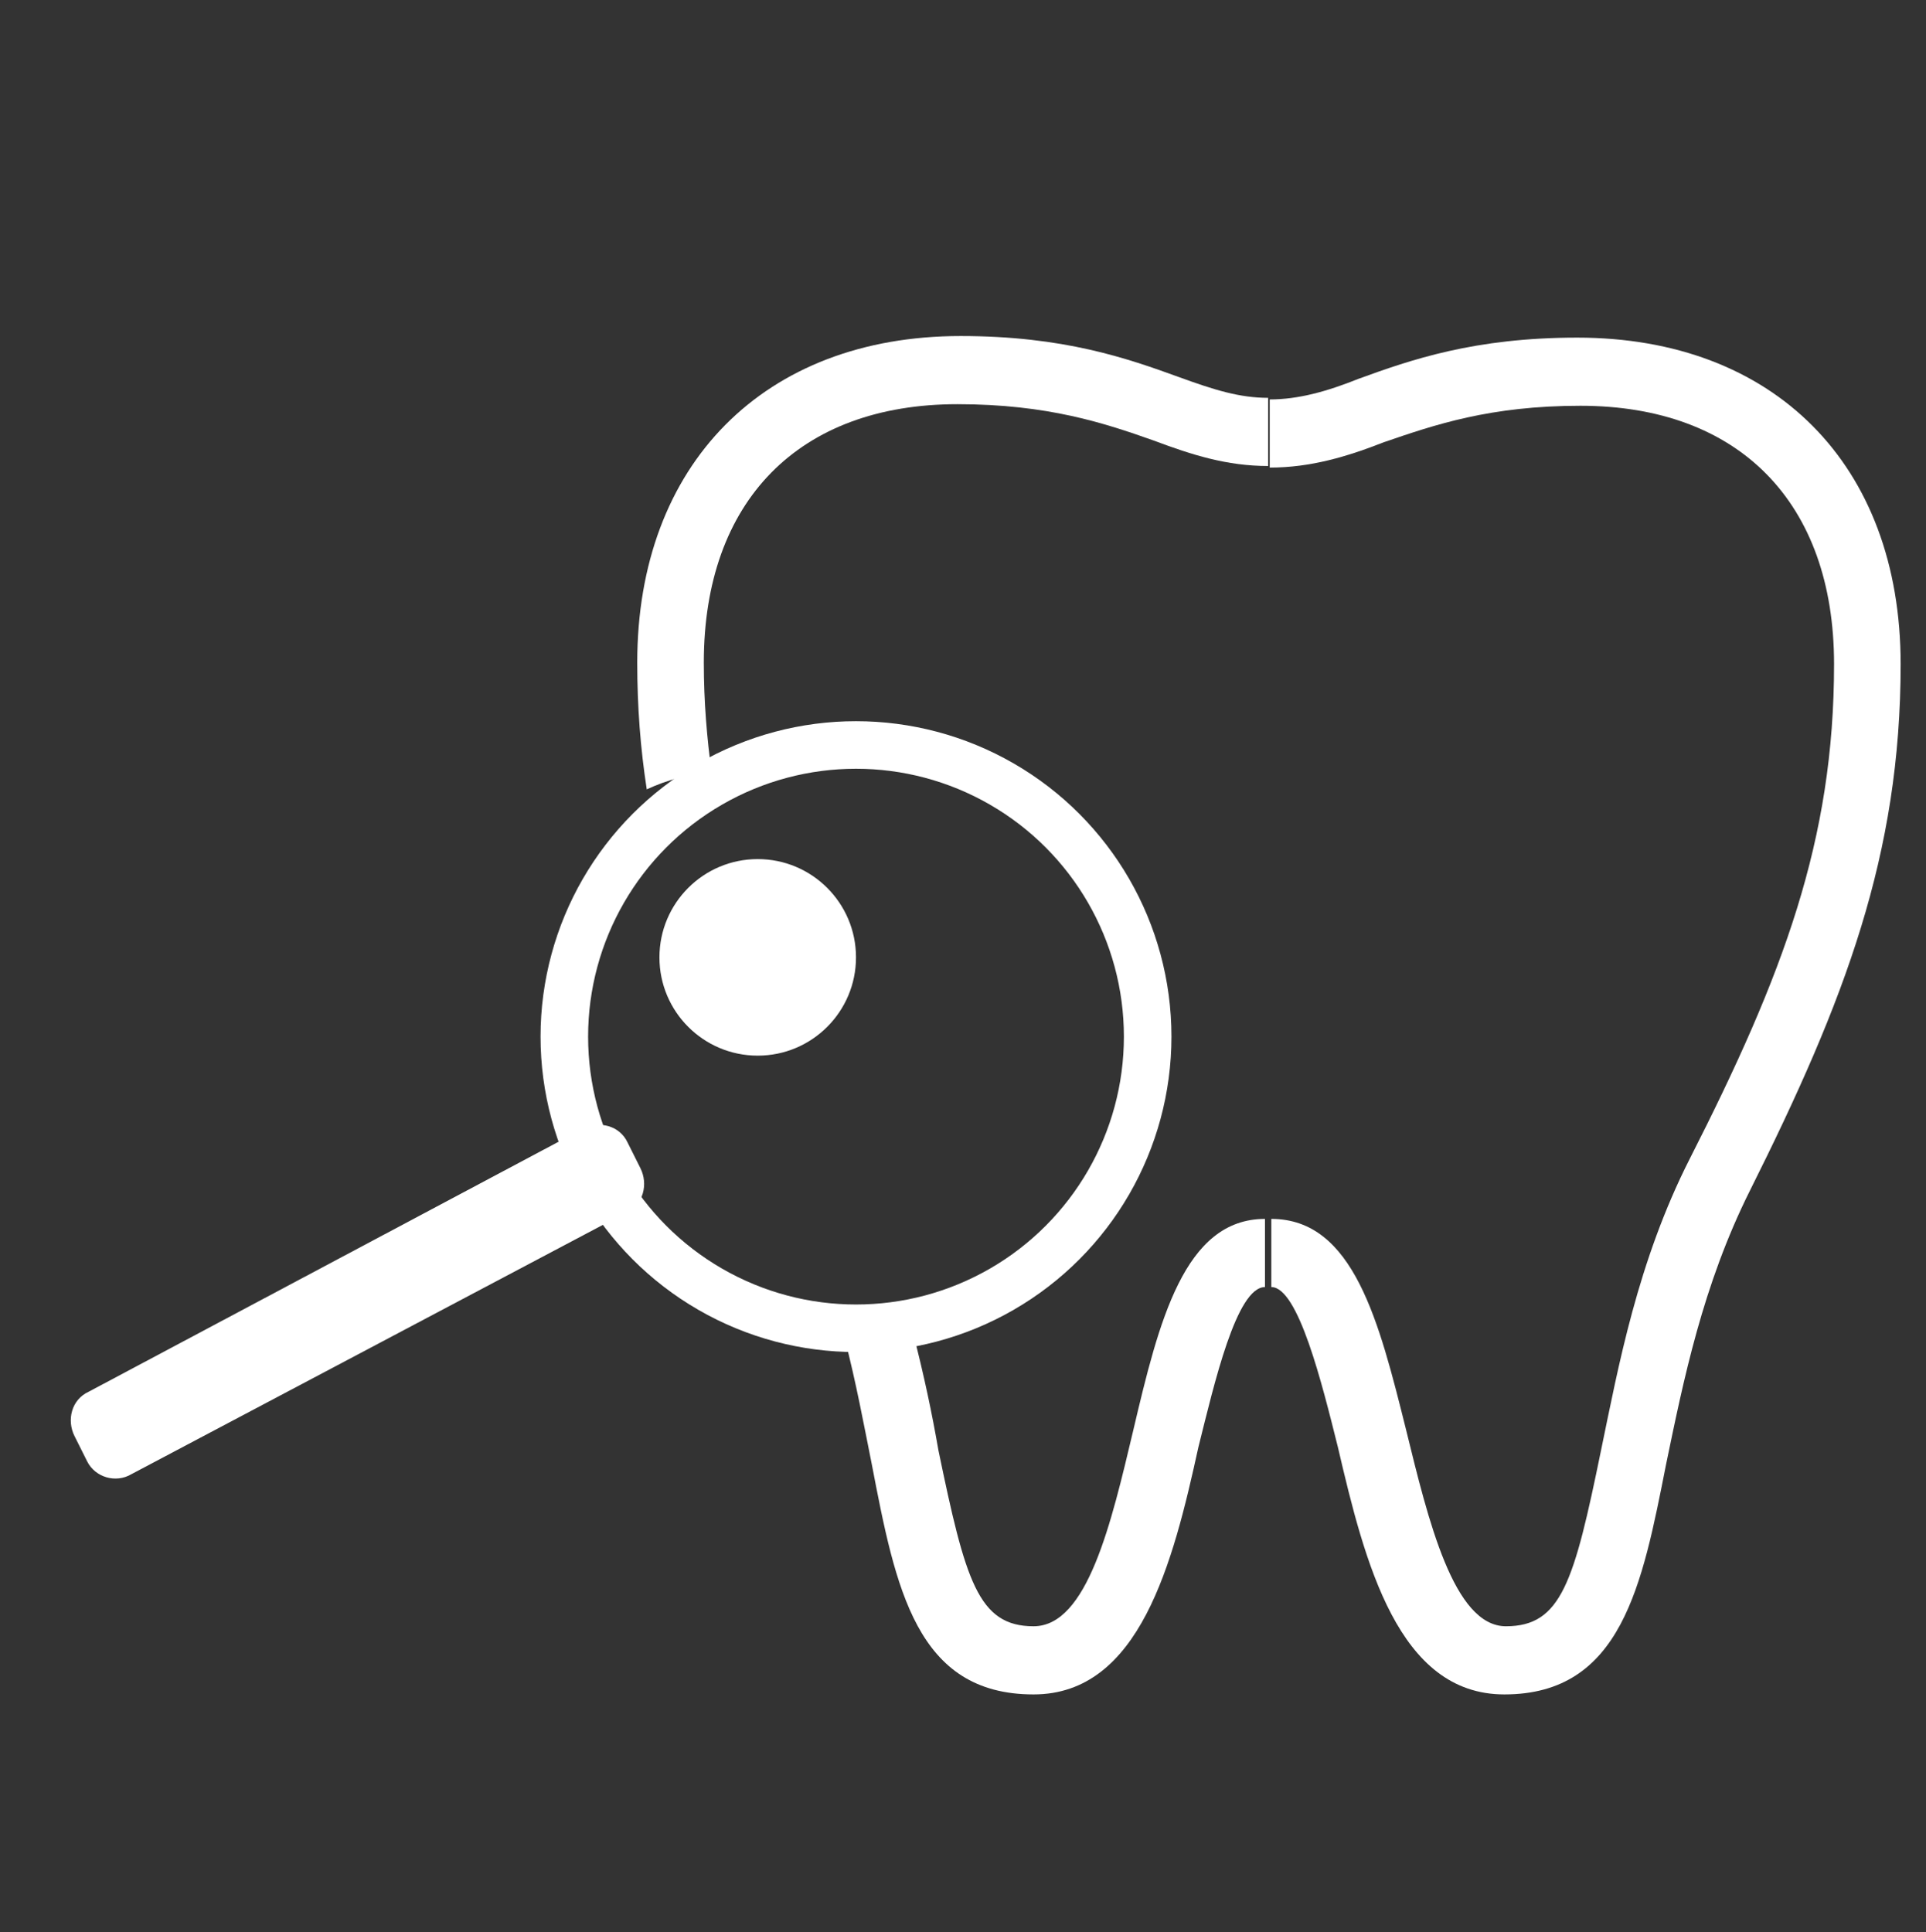 <?xml version="1.0" encoding="utf-8"?>
<!-- Generator: Adobe Illustrator 25.2.0, SVG Export Plug-In . SVG Version: 6.00 Build 0)  -->
<svg version="1.1" id="Layer_1" xmlns="http://www.w3.org/2000/svg" xmlns:xlink="http://www.w3.org/1999/xlink" x="0px" y="0px"
	 viewBox="0 0 121.5 121.9" style="enable-background:new 0 0 121.5 121.9;" xml:space="preserve">
<rect x="0" y="0" width="121.5" height="121.9" fill="#333333" stroke="none"/>
<style type="text/css">
	.st0{fill:#FFFFFF;}
	.st1{fill:none;stroke:#FFFFFF;stroke-width:3;stroke-miterlimit:10;}
</style>
<path class="st0" d="M71.5,90.2c-1.4,5.9-2.9,12.4-6.3,12.4c-3.5,0-4.3-2.9-6-11.1c-0.4-2.3-0.9-4.7-1.6-7.4
	c-1.3,0.6-2.8,0.7-4.3,0.4c0.7,2.7,1.2,5.4,1.7,7.9c1.5,7.8,2.8,14.5,10.2,14.5c6.7,0,8.8-8.3,10.4-15.6c1-4,2.4-10.1,4.2-10.1v-4.3
	C74.7,76.9,73.1,83.4,71.5,90.2z"/>
<path class="st0" d="M74.4,23.8c-3.3-1.2-7.3-2.6-13.8-2.6c-12.4,0-20.4,8.1-20.4,20.6c0,2.8,0.2,5.4,0.6,8c1.3-0.6,2.7-1,4.1-1
	c-0.3-2.2-0.5-4.5-0.5-7c0-10.2,6-16.3,16-16.3c5.7,0,9.3,1.2,12.4,2.3c2.4,0.9,4.6,1.6,7.2,1.6v-4.3C78.2,25.1,76.6,24.6,74.4,23.8
	z"/>
<path class="st0" d="M94.9,106.9c-6.7,0-8.8-8.3-10.5-15.6c-1-4-2.5-10.1-4.2-10.1v-4.3c5.2,0,6.8,6.5,8.5,13.3
	c1.4,5.7,3,12.4,6.3,12.4c3.5,0,4.3-2.8,6-11.1c1.1-5.3,2.3-11.9,5.6-18.4c5.9-11.6,9.1-20.1,9.1-31.2c0-10.2-6-16.3-16-16.3
	c-5.7,0-9.2,1.2-12.4,2.3c-2.3,0.9-4.6,1.6-7.2,1.6v-4.3c1.8,0,3.6-0.5,5.6-1.3c3.3-1.2,7.3-2.6,13.8-2.6c12.4,0,20.4,8,20.4,20.6
	c0,12-3.5,21.2-9.5,33.2c-3,6-4.2,12-5.3,17.3C103.6,100,102.3,106.9,94.9,106.9z"/>
<path class="st0" d="M5.5,92.2l-0.8-1.6c-0.5-1-0.2-2.3,0.9-2.8l31.2-16.6c1-0.5,2.3-0.2,2.8,0.9l0.8,1.6c0.5,1,0.2,2.3-0.9,2.8
	L8.3,93C7.3,93.6,6,93.2,5.5,92.2z"/>
<circle class="st1" cx="54" cy="65.4" r="18.4"/>
<circle class="st0" cx="47.8" cy="60.4" r="6.2"/>
</svg>
